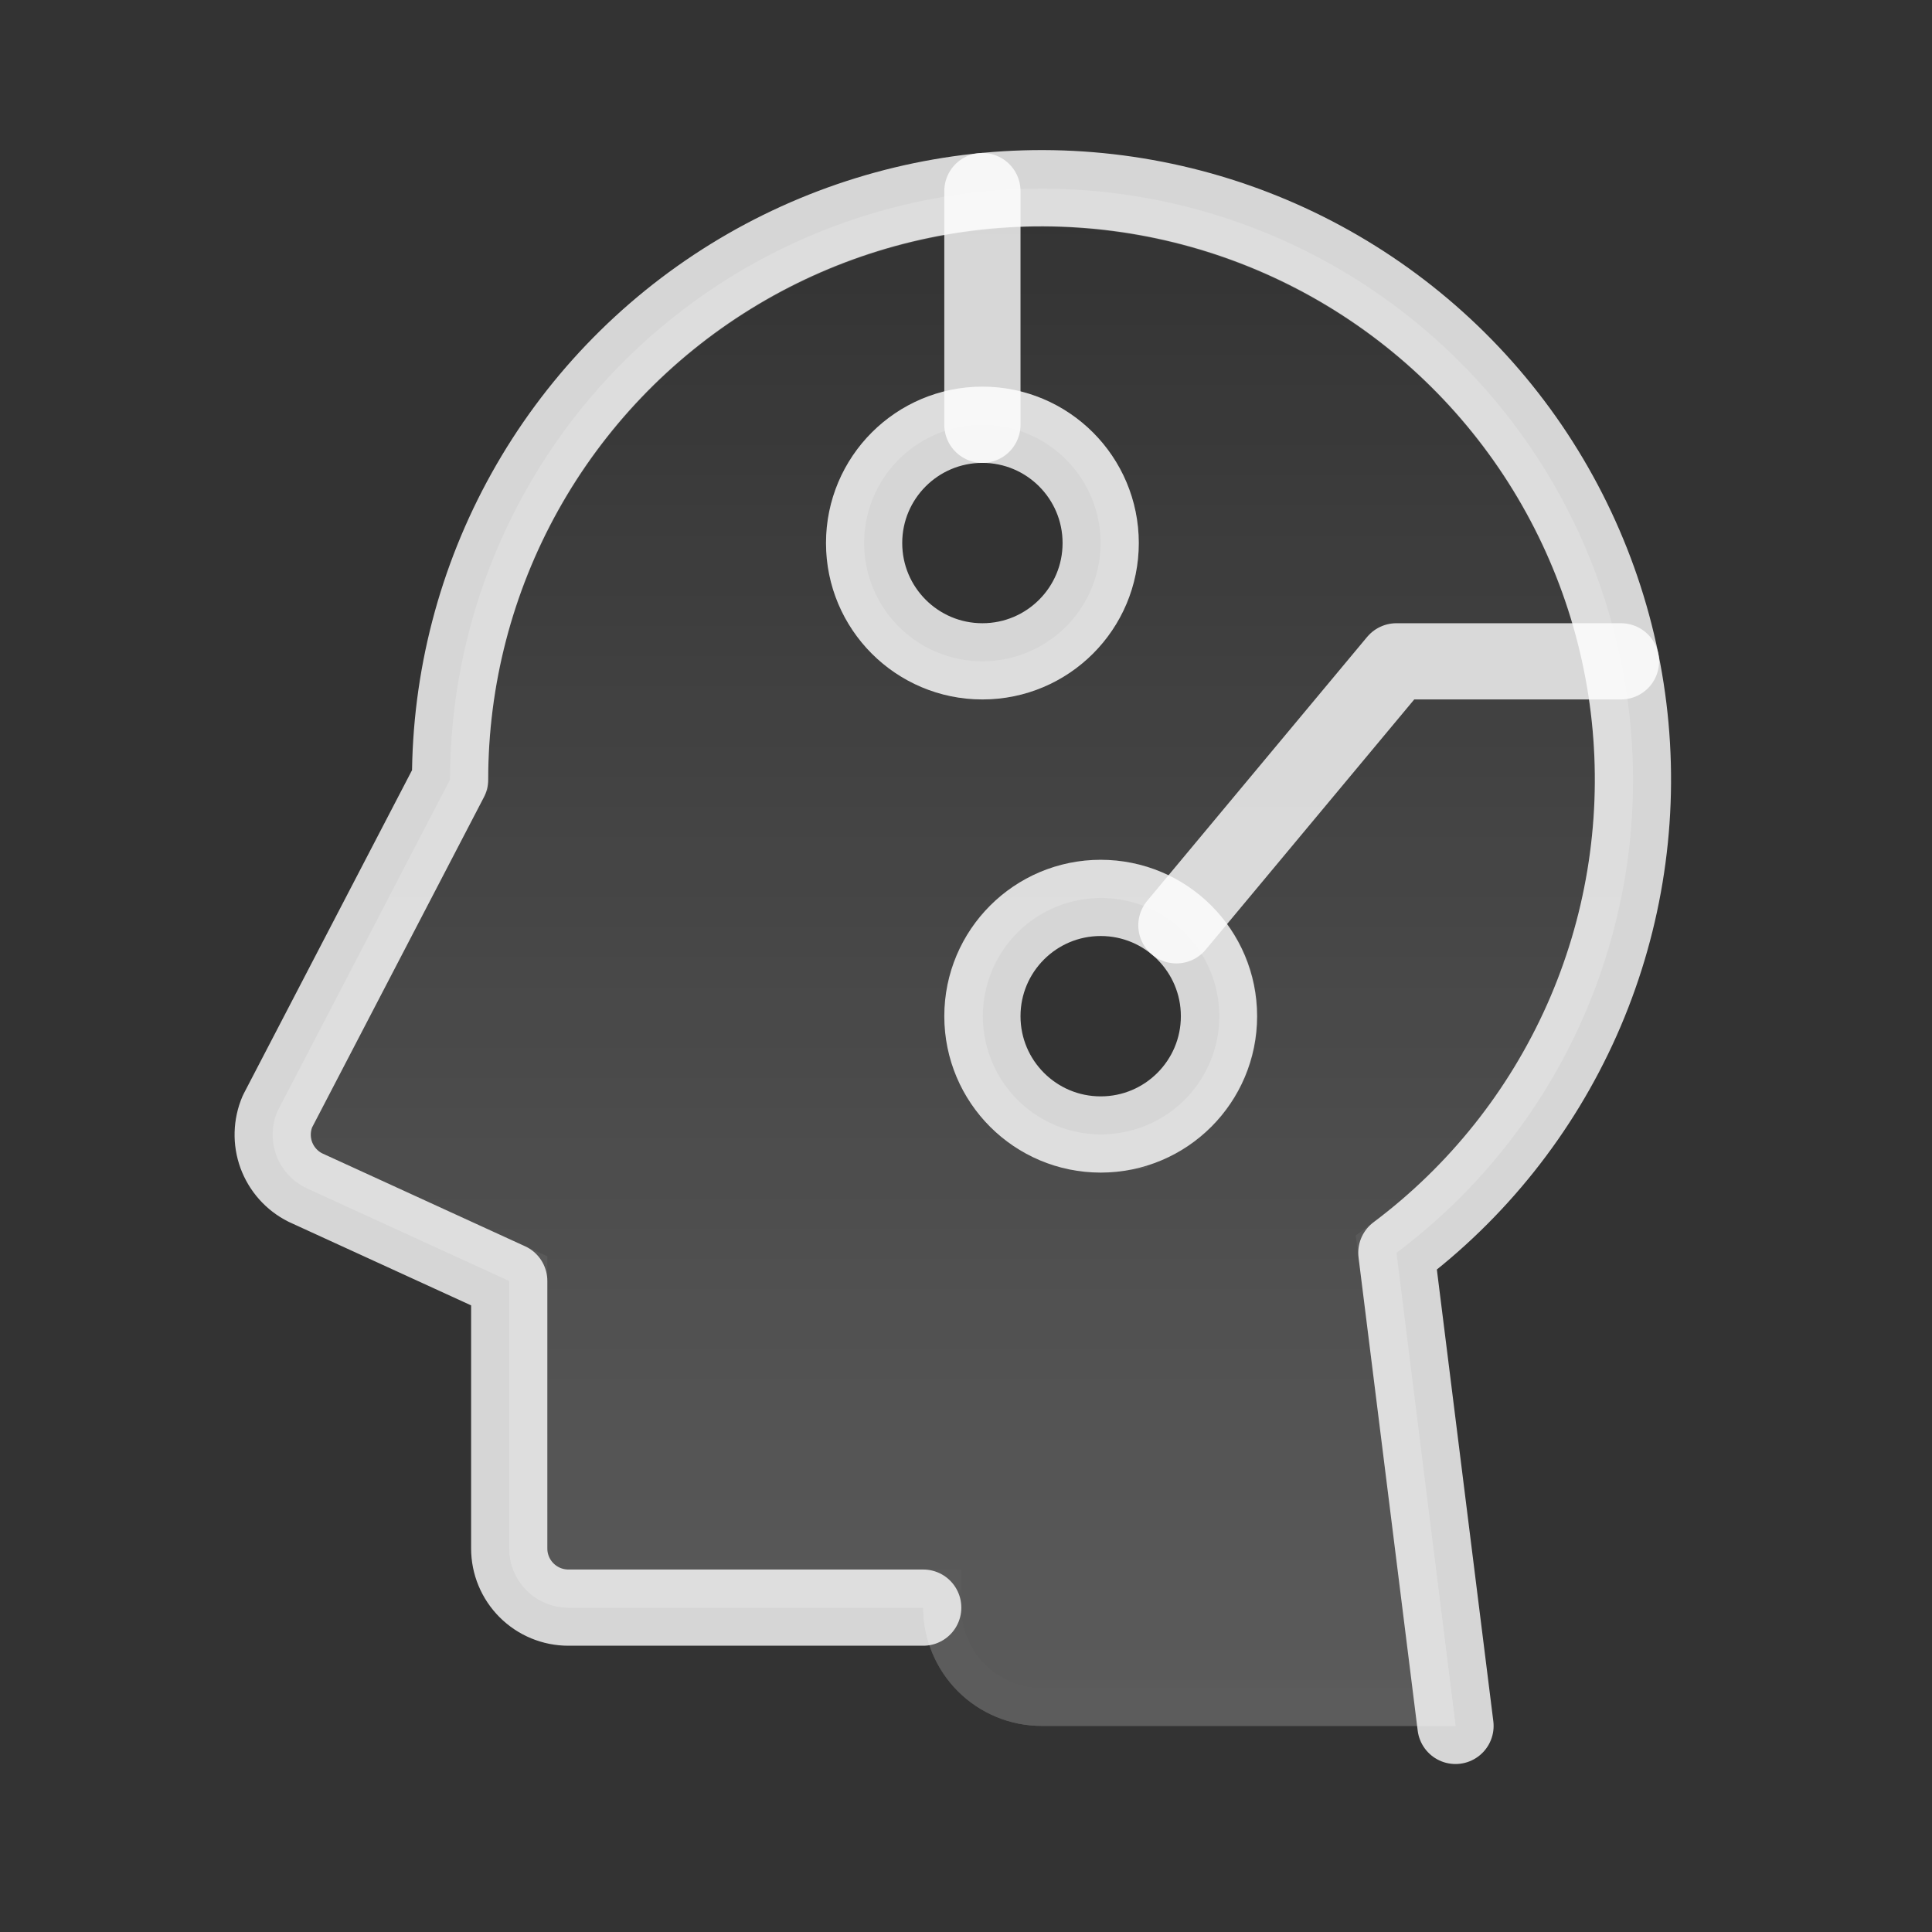 <svg width="49" height="49" viewBox="0 0 49 49" fill="none" xmlns="http://www.w3.org/2000/svg">
<rect x="0" y="0" width="49" height="49" fill="#333333" stroke="none"/>
<g clip-path="url(#clip0_2052_1301)">
<g opacity="0.2">
<path d="M41.403 19.158C41.239 15.238 39.546 11.539 36.687 8.853C33.828 6.167 30.03 4.708 26.108 4.788C22.186 4.869 18.452 6.482 15.705 9.283C12.959 12.084 11.419 15.85 11.416 19.773L7.038 28.186C6.887 28.537 6.876 28.933 7.007 29.293C7.139 29.652 7.402 29.948 7.745 30.119L12.916 32.487V39.273C12.916 39.67 13.074 40.052 13.355 40.333C13.636 40.615 14.018 40.773 14.416 40.773H23.416C23.416 41.568 23.732 42.331 24.294 42.894C24.857 43.457 25.62 43.773 26.416 43.773H36.916L35.416 31.773C37.364 30.315 38.927 28.404 39.97 26.206C41.013 24.008 41.505 21.589 41.403 19.158ZM21.94 14.163C21.859 13.541 21.974 12.91 22.27 12.358C22.566 11.805 23.027 11.359 23.589 11.082C24.151 10.806 24.786 10.712 25.404 10.814C26.022 10.916 26.593 11.209 27.036 11.652C27.479 12.095 27.773 12.666 27.875 13.284C27.977 13.902 27.883 14.537 27.606 15.099C27.329 15.662 26.883 16.123 26.331 16.419C25.778 16.714 25.147 16.83 24.526 16.748C23.87 16.663 23.261 16.363 22.794 15.895C22.326 15.427 22.026 14.818 21.94 14.163ZM28.315 28.748C27.694 28.83 27.063 28.714 26.51 28.419C25.958 28.123 25.512 27.662 25.235 27.099C24.958 26.537 24.864 25.902 24.966 25.284C25.069 24.666 25.362 24.095 25.805 23.652C26.248 23.209 26.819 22.916 27.437 22.814C28.055 22.712 28.69 22.806 29.252 23.082C29.814 23.359 30.275 23.805 30.571 24.358C30.867 24.91 30.982 25.541 30.901 26.163C30.815 26.82 30.513 27.43 30.044 27.898C29.574 28.365 28.963 28.665 28.306 28.748H28.315Z" fill="url(#paint0_linear_2052_1301)"/>
<path d="M29.466 22.649C28.813 22.328 28.076 22.218 27.358 22.337C26.641 22.455 25.977 22.796 25.463 23.31C24.948 23.825 24.608 24.488 24.489 25.206C24.371 25.924 24.48 26.661 24.802 27.313C25.123 27.966 25.641 28.501 26.282 28.845C26.924 29.188 27.657 29.322 28.378 29.227L28.377 29.225C29.136 29.126 29.842 28.781 30.385 28.24C30.93 27.697 31.28 26.988 31.38 26.225C31.474 25.504 31.34 24.771 30.997 24.13C30.654 23.488 30.118 22.971 29.466 22.649ZM25.483 10.337C24.766 10.218 24.029 10.328 23.376 10.649C22.723 10.971 22.187 11.488 21.844 12.13C21.5 12.771 21.367 13.504 21.461 14.225C21.561 14.987 21.909 15.694 22.452 16.237C22.995 16.78 23.702 17.128 24.463 17.227C25.184 17.322 25.917 17.188 26.559 16.845C27.2 16.501 27.718 15.966 28.04 15.313C28.361 14.661 28.47 13.924 28.352 13.206C28.233 12.488 27.892 11.825 27.378 11.31C26.864 10.796 26.201 10.455 25.483 10.337ZM13.399 32.176L13.117 32.048L7.96 29.686H7.961C7.729 29.57 7.55 29.37 7.461 29.127C7.374 28.888 7.379 28.625 7.476 28.39L11.845 19.996L11.899 19.891V19.773C11.902 15.977 13.393 12.333 16.051 9.622C18.709 6.911 22.323 5.349 26.118 5.271C29.914 5.193 33.589 6.606 36.355 9.205C39.122 11.804 40.761 15.384 40.92 19.177C41.019 21.53 40.543 23.872 39.533 25.999C38.524 28.126 37.011 29.974 35.126 31.386L34.901 31.554L34.937 31.833L36.368 43.29H26.416C25.749 43.29 25.109 43.024 24.637 42.553C24.165 42.081 23.899 41.44 23.899 40.772V40.29H14.416C14.146 40.29 13.888 40.182 13.697 39.992C13.507 39.801 13.399 39.542 13.399 39.272V32.176Z" stroke="white" stroke-opacity="0.8" stroke-width="0.967"/>
</g>
<path d="M24.916 16.773C26.573 16.773 27.916 15.43 27.916 13.773C27.916 12.116 26.573 10.773 24.916 10.773C23.259 10.773 21.916 12.116 21.916 13.773C21.916 15.43 23.259 16.773 24.916 16.773Z" stroke="white" stroke-opacity="0.8" stroke-width="1.933" stroke-linecap="round" stroke-linejoin="round"/>
<path d="M27.916 28.773C29.573 28.773 30.916 27.43 30.916 25.773C30.916 24.116 29.573 22.773 27.916 22.773C26.259 22.773 24.916 24.116 24.916 25.773C24.916 27.43 26.259 28.773 27.916 28.773Z" stroke="white" stroke-opacity="0.8" stroke-width="1.933" stroke-linecap="round" stroke-linejoin="round"/>
<path d="M23.415 40.773H14.415C14.017 40.773 13.636 40.615 13.354 40.333C13.073 40.052 12.915 39.67 12.915 39.273V32.487L7.744 30.119C7.402 29.948 7.139 29.652 7.007 29.294C6.876 28.935 6.887 28.539 7.037 28.188L11.415 19.773C11.415 17.216 12.069 14.701 13.314 12.468C14.559 10.235 16.354 8.357 18.529 7.013C20.704 5.669 23.187 4.903 25.741 4.788C28.295 4.673 30.836 5.213 33.123 6.356C35.41 7.5 37.367 9.209 38.808 11.321C40.248 13.434 41.125 15.879 41.355 18.426C41.584 20.972 41.159 23.535 40.12 25.871C39.08 28.207 37.461 30.239 35.415 31.773L36.915 43.773" stroke="white" stroke-opacity="0.8" stroke-width="1.933" stroke-linecap="round" stroke-linejoin="round"/>
<path d="M24.916 10.773V4.846" stroke="white" stroke-opacity="0.8" stroke-width="1.933" stroke-linecap="round" stroke-linejoin="round"/>
<path d="M41.112 16.773H35.416L29.836 23.468" stroke="white" stroke-opacity="0.8" stroke-width="1.933" stroke-linecap="round" stroke-linejoin="round"/>
</g>
<defs>
<linearGradient id="paint0_linear_2052_1301" x1="24.166" y1="4.785" x2="24.166" y2="43.773" gradientUnits="userSpaceOnUse">
<stop stop-color="white" stop-opacity="0"/>
<stop offset="1" stop-color="white"/>
</linearGradient>
<clipPath id="clip0_2052_1301">
<rect width="48" height="48" fill="white" transform="translate(0.916 0.273)"/>
</clipPath>
</defs>
</svg>
